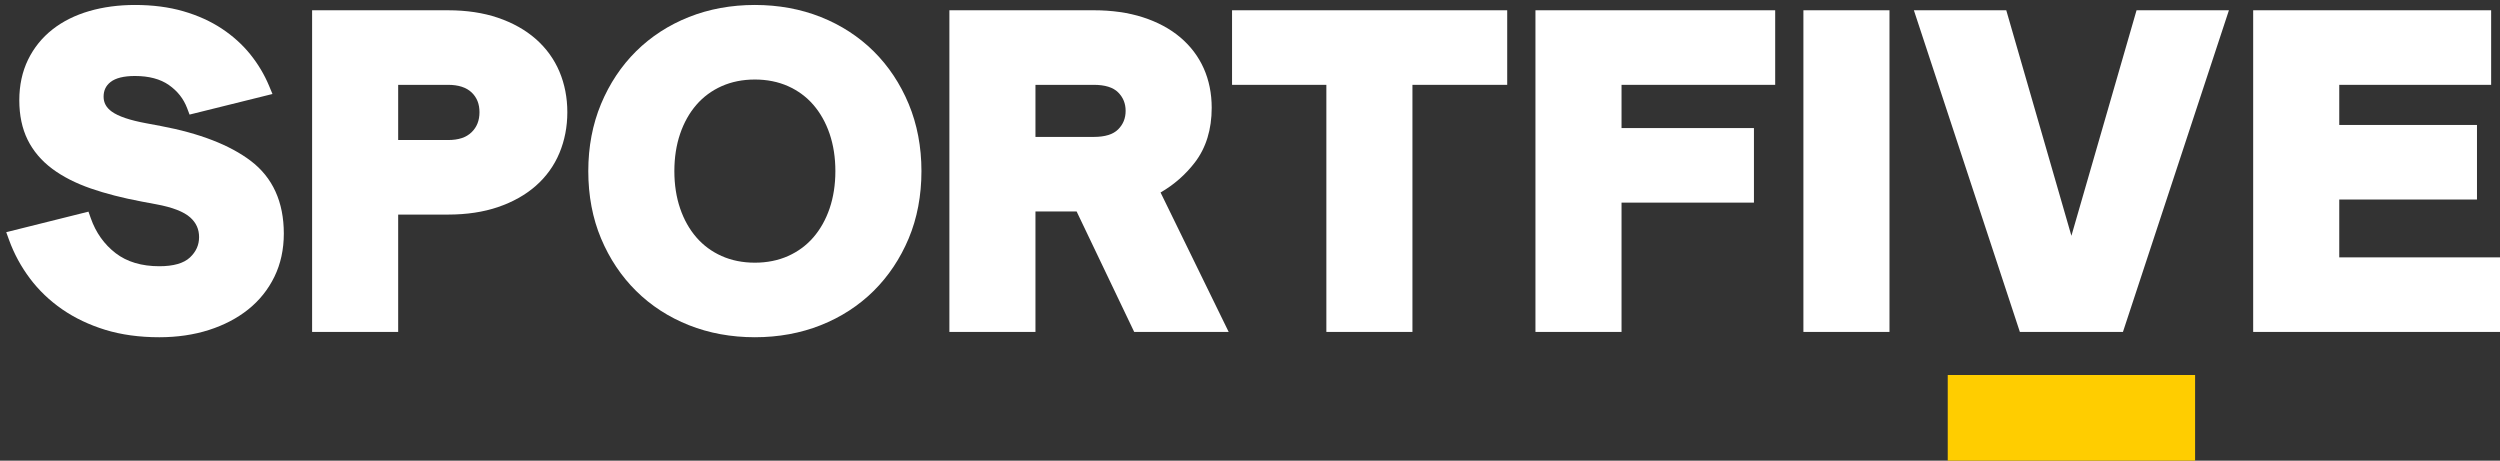 <?xml version="1.0" encoding="utf-8"?>
<!-- Generator: Adobe Illustrator 15.1.0, SVG Export Plug-In . SVG Version: 6.00 Build 0)  -->
<!DOCTYPE svg PUBLIC "-//W3C//DTD SVG 1.1//EN" "http://www.w3.org/Graphics/SVG/1.1/DTD/svg11.dtd">
<svg version="1.1" id="Ebene_1" xmlns="http://www.w3.org/2000/svg" xmlns:xlink="http://www.w3.org/1999/xlink" x="0px" y="0px"
	 width="629.562px" height="116px" viewBox="0 0 629.562 116" enable-background="new 0 0 629.562 116" xml:space="preserve">
<rect x="0" y="0" width="629.562" height="116" fill="#333333" stroke="none"/>
<rect x="490.487" y="94.431" fill="#FFCD00" width="62.29" height="21.683"/>
<g>
	<defs>
		<rect id="SVGID_1_" x="-79" y="-78.414" width="789.563" height="243.414"/>
	</defs>
	<clipPath id="SVGID_2_">
		<use xlink:href="#SVGID_1_"  overflow="visible"/>
	</clipPath>
	<path clip-path="url(#SVGID_2_)" fill="#FFFFFF" d="M63.13,40.5c-5.272-3.991-12.896-6.943-22.66-8.774l-3.577-0.671
		c-4.155-0.762-7.1-1.756-8.753-2.956c-1.382-1.001-2.053-2.227-2.053-3.745c0-1.553,0.565-2.758,1.73-3.684
		c1.281-1.019,3.355-1.535,6.167-1.535c3.517,0,6.392,0.764,8.543,2.272c2.188,1.535,3.695,3.451,4.606,5.857l0.602,1.591
		l20.88-5.184l-0.857-2.061c-1.179-2.827-2.773-5.498-4.739-7.938c-1.975-2.446-4.39-4.624-7.181-6.473
		c-2.795-1.848-6.048-3.318-9.667-4.367c-3.614-1.051-7.715-1.583-12.187-1.583c-4.098,0-7.954,0.514-11.461,1.525
		c-3.57,1.033-6.697,2.589-9.293,4.627c-2.635,2.068-4.711,4.638-6.172,7.64c-1.46,3.001-2.2,6.434-2.2,10.205
		c0,3.776,0.704,7.119,2.092,9.937c1.394,2.828,3.482,5.293,6.204,7.323c2.636,1.968,5.907,3.636,9.718,4.958
		c3.707,1.287,8.039,2.399,12.877,3.306l3.574,0.67c4.086,0.75,6.979,1.872,8.597,3.331c1.487,1.341,2.211,2.955,2.211,4.933
		c0,1.994-0.751,3.672-2.297,5.129c-1.557,1.467-4.153,2.21-7.718,2.21c-4.451,0-8.148-1.105-10.987-3.284
		c-2.884-2.213-4.994-5.179-6.272-8.816l-0.579-1.648L1.569,58.47l0.727,1.999c1.245,3.43,3.005,6.674,5.23,9.64
		c2.234,2.979,4.972,5.6,8.139,7.787c3.161,2.186,6.808,3.922,10.84,5.162c4.032,1.239,8.611,1.868,13.611,1.868
		c4.491,0,8.683-0.612,12.46-1.819c3.809-1.216,7.148-2.959,9.925-5.179c2.815-2.25,5.036-5.022,6.603-8.24
		c1.572-3.22,2.369-6.88,2.369-10.877C71.473,50.854,68.667,44.693,63.13,40.5"/>
	<path clip-path="url(#SVGID_2_)" fill="#FFFFFF" d="M219.99,12.899c-3.736-3.695-8.21-6.595-13.299-8.615
		c-5.074-2.014-10.658-3.035-16.598-3.035s-11.524,1.021-16.597,3.035c-5.088,2.02-9.562,4.919-13.298,8.615
		c-3.733,3.694-6.707,8.162-8.841,13.281c-2.132,5.117-3.213,10.805-3.213,16.908c0,6.182,1.082,11.891,3.216,16.966
		c2.132,5.082,5.105,9.53,8.838,13.224c3.739,3.698,8.213,6.598,13.298,8.613c5.072,2.015,10.656,3.035,16.597,3.035
		s11.525-1.021,16.598-3.035c5.088-2.018,9.562-4.917,13.299-8.613c3.728-3.689,6.702-8.139,8.838-13.224
		c2.133-5.082,3.216-10.79,3.216-16.966c0-6.098-1.082-11.786-3.213-16.908C226.694,21.059,223.72,16.591,219.99,12.899
		 M181.731,21.7c2.489-1.11,5.303-1.674,8.362-1.674s5.872,0.564,8.363,1.673c2.479,1.107,4.619,2.686,6.358,4.69
		c1.761,2.034,3.138,4.484,4.094,7.283c0.969,2.837,1.46,6.005,1.46,9.416s-0.491,6.58-1.458,9.417
		c-0.957,2.798-2.335,5.247-4.095,7.28c-1.741,2.007-3.88,3.585-6.358,4.689c-2.492,1.111-5.305,1.675-8.364,1.675
		s-5.873-0.563-8.362-1.675c-2.481-1.105-4.62-2.684-6.357-4.689c-1.763-2.032-3.141-4.481-4.095-7.28
		c-0.969-2.833-1.459-6.001-1.459-9.417c0-3.417,0.491-6.585,1.46-9.416c0.954-2.799,2.331-5.249,4.094-7.282
		C177.11,24.386,179.249,22.807,181.731,21.7"/>
	<path clip-path="url(#SVGID_2_)" fill="#FFFFFF" d="M300.895,40.909c2.815-3.673,4.242-8.304,4.242-13.766
		c0-3.602-0.675-6.941-2.006-9.926c-1.34-3.003-3.332-5.634-5.923-7.821c-2.561-2.16-5.725-3.857-9.401-5.043
		c-3.631-1.171-7.788-1.766-12.354-1.766h-36.374v81.001h21.676V53.257h10.367l14.497,30.331h23.794l-17.154-35.114
		C295.643,46.516,298.546,43.973,300.895,40.909 M283.46,27.923c0,1.867-0.619,3.393-1.892,4.665
		c-1.255,1.256-3.313,1.892-6.116,1.892h-14.698V21.365h14.698c2.803,0,4.861,0.637,6.115,1.892
		C282.841,24.53,283.46,26.057,283.46,27.923"/>
	<polygon clip-path="url(#SVGID_2_)" fill="#FFFFFF" points="310.26,21.365 334.012,21.365 334.012,83.588 355.688,83.588 
		355.688,21.365 379.552,21.365 379.552,2.587 310.26,2.587 	"/>
	<polygon clip-path="url(#SVGID_2_)" fill="#FFFFFF" points="386.665,83.588 408.342,83.588 408.342,51.025 441.685,51.025 
		441.685,32.25 408.342,32.25 408.342,21.365 447.036,21.365 447.036,2.587 386.665,2.587 	"/>
	<rect x="454.142" y="2.587" clip-path="url(#SVGID_2_)" fill="#FFFFFF" width="21.677" height="81.001"/>
	<polygon clip-path="url(#SVGID_2_)" fill="#FFFFFF" points="521.631,59.381 505.228,2.587 481.963,2.587 508.652,83.588 
		534.61,83.588 561.082,3.243 561.299,2.587 538.035,2.587 	"/>
	<polygon clip-path="url(#SVGID_2_)" fill="#FFFFFF" points="589.082,64.812 589.082,50.245 623.764,50.245 623.764,31.468 
		589.082,31.468 589.082,21.365 627.331,21.365 627.331,2.586 567.406,2.586 567.406,83.587 629.562,83.587 629.562,64.812 	"/>
	<path clip-path="url(#SVGID_2_)" fill="#FFFFFF" d="M134.912,9.81c-2.593-2.274-5.794-4.069-9.513-5.336
		c-3.684-1.252-7.906-1.887-12.549-1.887H78.595v81.001h21.675V54.036h12.58c4.651,0,8.874-0.634,12.549-1.885
		c3.715-1.264,6.915-3.059,9.513-5.337c2.627-2.305,4.635-5.092,5.968-8.285c1.319-3.157,1.988-6.613,1.988-10.272
		c0-3.663-0.67-7.104-1.99-10.226C139.543,14.879,137.537,12.113,134.912,9.81 M120.746,28.258c0,2.082-0.65,3.73-1.988,5.04
		c-1.352,1.321-3.284,1.963-5.908,1.963h-12.58V21.365h12.58c2.596,0,4.589,0.647,5.922,1.921
		C120.1,24.558,120.746,26.184,120.746,28.258"/>
</g>
</svg>
